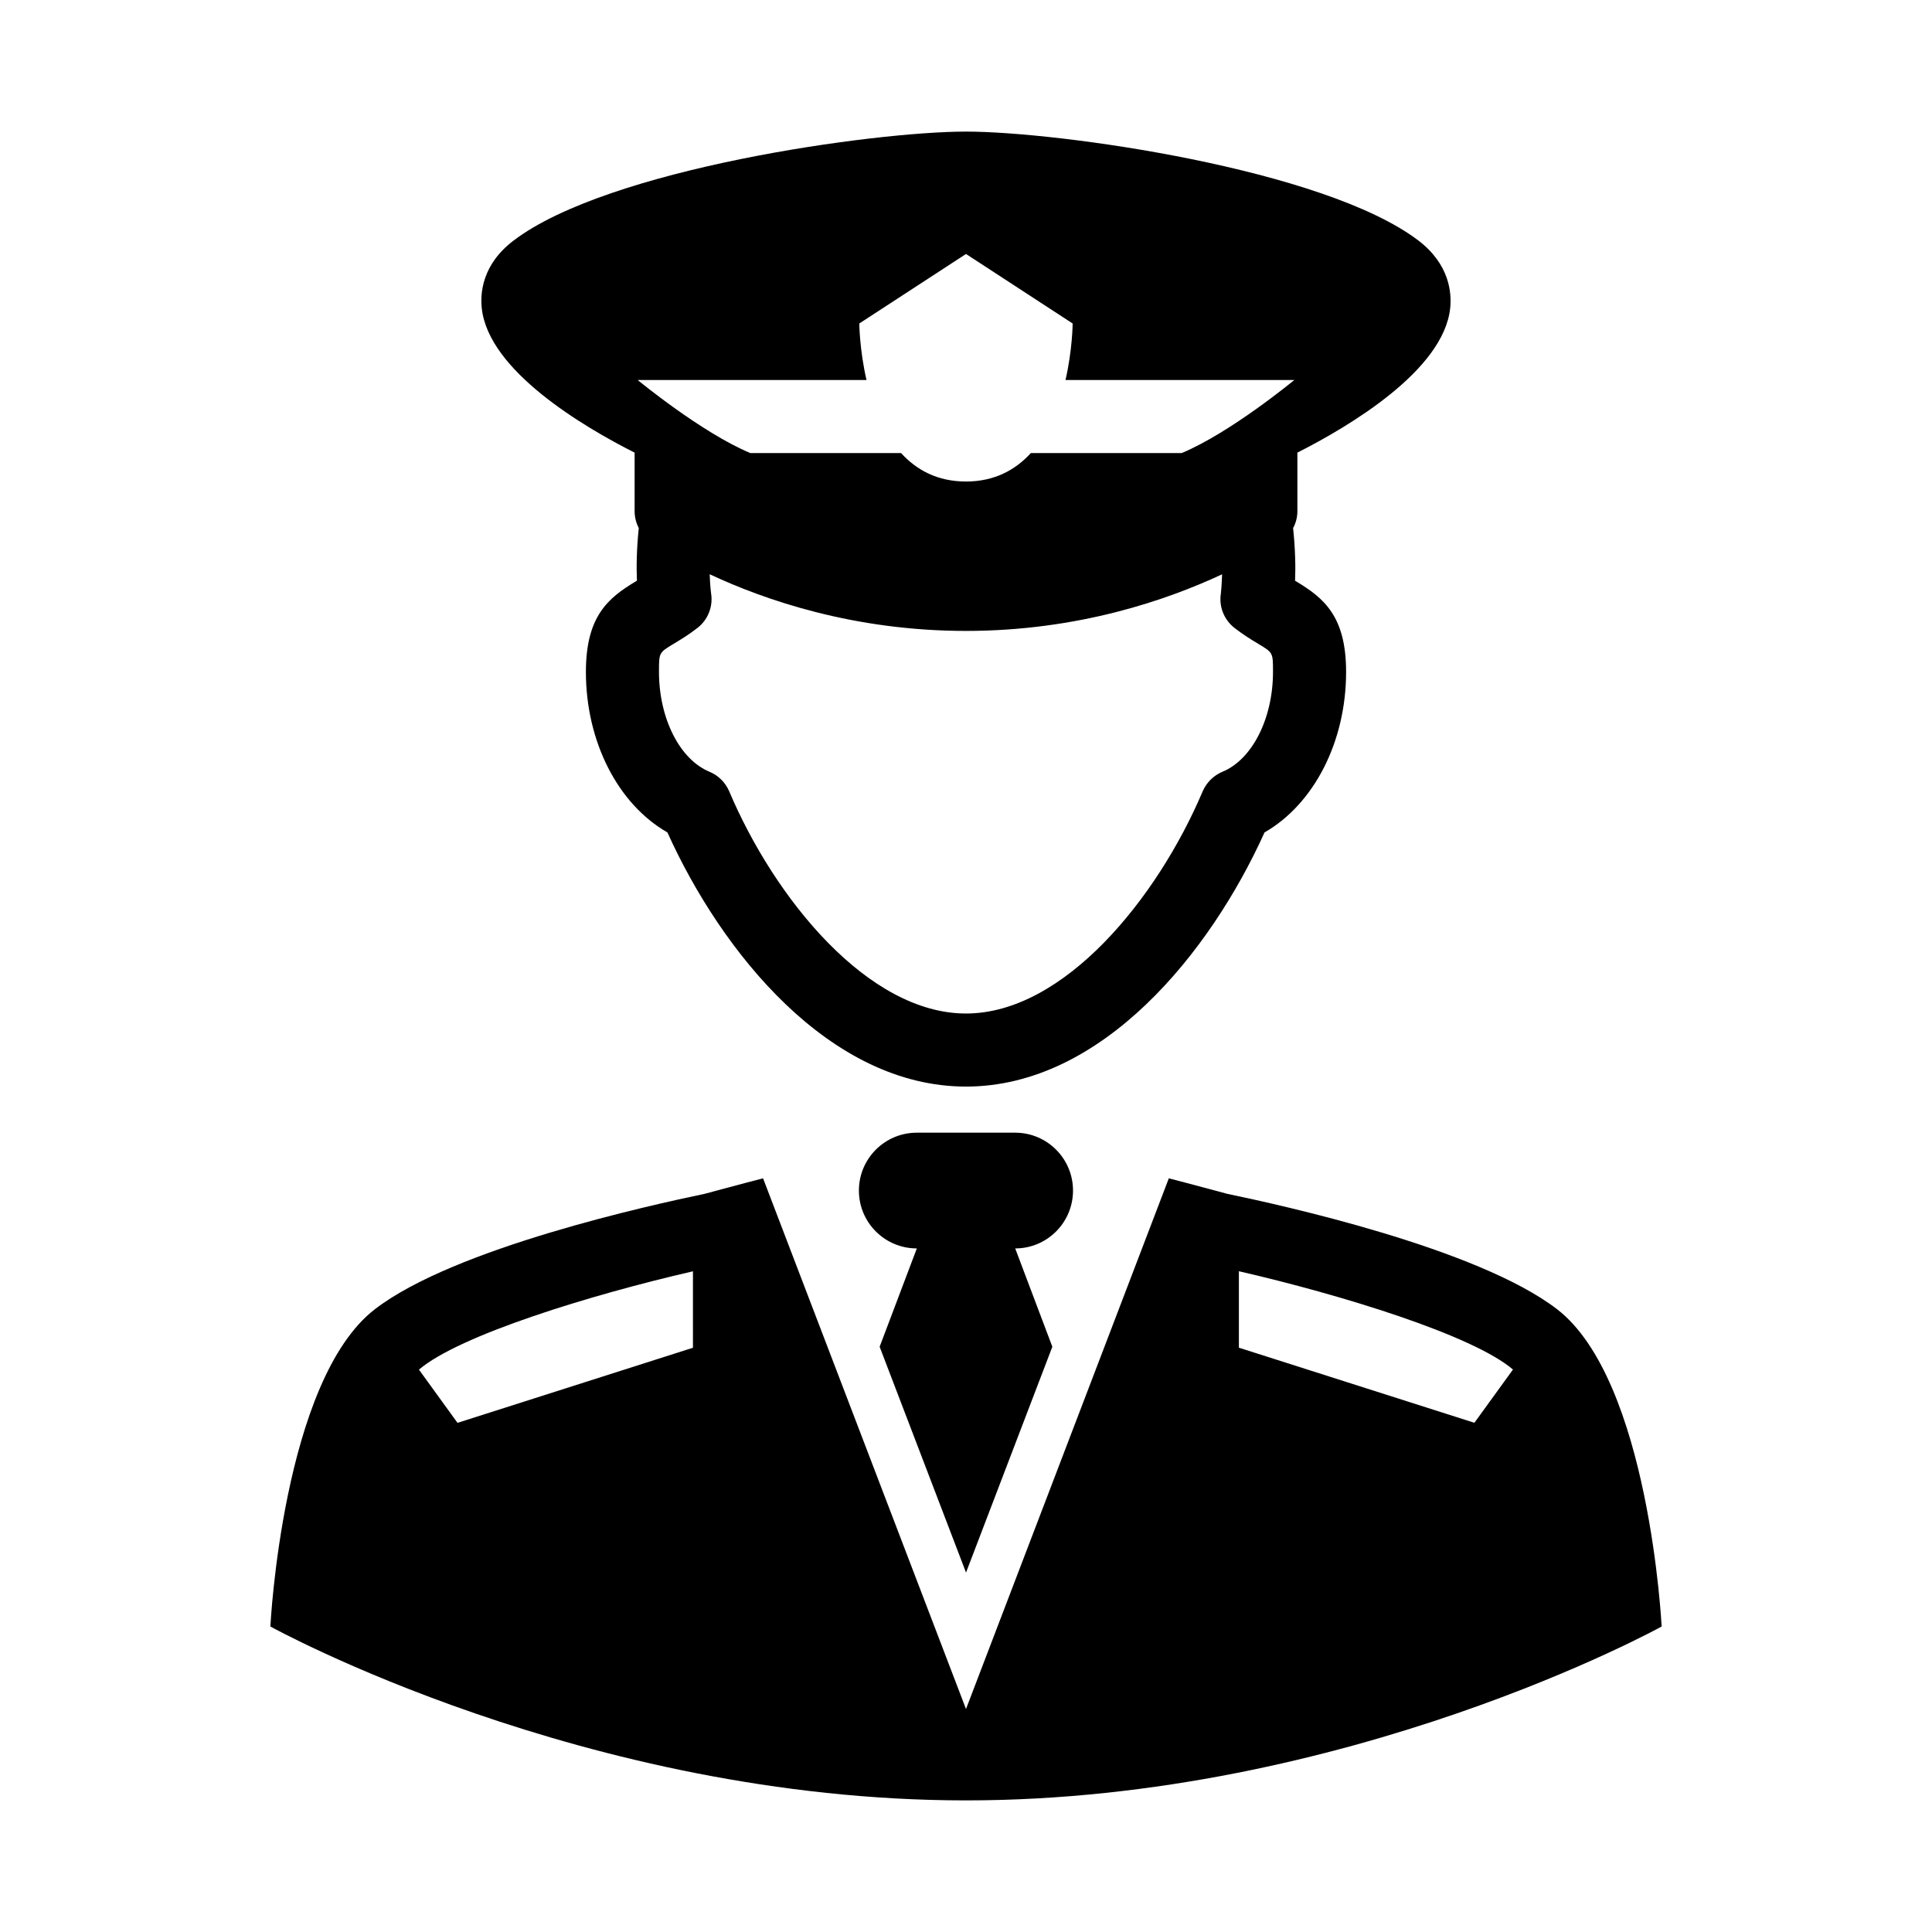 <?xml version="1.0" encoding="UTF-8"?>
<!-- Uploaded to: ICON Repo, www.iconrepo.com, Generator: ICON Repo Mixer Tools -->
<svg fill="#000000" width="800px" height="800px" version="1.1" viewBox="144 144 512 512" xmlns="http://www.w3.org/2000/svg">
 <g>
  <path d="m428.36 459.51c0-8.469-6.863-15.336-15.32-15.336h-26.07c-8.484 0-15.352 6.863-15.352 15.336 0 8.469 6.863 15.336 15.352 15.336l-9.855 26.055 22.891 59.844 22.875-59.844-9.84-26.055c8.453 0 15.32-6.867 15.32-15.336z"/>
  <path d="m556.59 490.92c-21.145-16.23-73.445-27.648-87.363-30.543-9.242-2.504-15.477-4.109-15.477-4.109l-53.75 140.64-53.781-140.64s-6.266 1.605-15.555 4.125c-14.074 2.945-66.172 14.328-87.27 30.527-24.512 18.828-27.742 84.121-27.742 84.121 0-0.004 83.301 46.082 184.35 46.082 101.03 0 184.35-46.082 184.35-46.082-0.004-0.004-3.231-65.277-27.758-84.121zm-228.95 10.246-62.395 19.902-10.219-14.105c10.66-9.117 45.594-19.852 72.613-26.055zm207.09 19.887-62.41-19.902v-20.262c27.047 6.219 62 16.941 72.629 26.055z"/>
  <path d="m312.18 263.95v15.523c0 1.59 0.395 3.102 1.102 4.473-0.582 5.527-0.645 10.406-0.488 13.949-0.125 0.062-0.27 0.141-0.379 0.219-7.195 4.348-13.145 9.117-13.145 23.949 0 18.562 8.535 35.062 21.602 42.539 14.359 31.82 43.027 67.352 79.129 67.352 36.086 0 64.754-35.551 79.113-67.352 13.066-7.496 21.617-23.977 21.617-42.539 0-14.816-5.969-19.602-13.16-23.945-0.125-0.078-0.25-0.156-0.363-0.219 0.156-3.543 0.062-8.422-0.52-13.949 0.738-1.371 1.133-2.898 1.133-4.473v-15.527c13.57-6.879 38.684-21.695 40.492-38.242 0.426-3.984-0.094-11.617-8.438-17.98-25.051-19.031-95.379-28.855-119.88-28.855-24.512 0-94.828 9.824-119.89 28.875-8.363 6.344-8.867 13.996-8.426 17.977 1.812 16.531 26.906 31.363 40.496 38.227zm155.77 84.578c-2.348 0.992-4.219 2.852-5.227 5.18-12.012 28.371-36.777 58.883-62.723 58.883-25.977 0-50.742-30.512-62.754-58.883-0.992-2.332-2.867-4.203-5.211-5.18-7.887-3.242-13.398-14.137-13.398-26.48 0-5.07 0-5.07 3.746-7.352 1.938-1.148 4.094-2.457 6.422-4.266 2.785-2.141 4.188-5.621 3.652-9.102-0.016-0.078-0.285-2.031-0.379-5.148 14.5 6.801 38.148 15.02 67.922 15.02 29.742 0 53.355-8.219 67.871-15.004-0.094 3.102-0.332 5.055-0.332 5.133-0.535 3.481 0.867 6.957 3.652 9.102 2.312 1.812 4.473 3.117 6.391 4.266 3.777 2.281 3.777 2.281 3.777 7.352 0.004 12.344-5.508 23.238-13.41 26.48zm-96.227-118.8 28.277-18.422 28.262 18.422s-0.031 6.848-1.891 14.973h60.645s-16.941 13.996-29.852 19.363h-39.973c-4.062 4.441-9.59 7.543-17.191 7.543-7.621 0-13.145-3.086-17.207-7.543h-39.957c-12.91-5.383-29.852-19.363-29.852-19.363h60.645c-1.859-8.141-1.906-14.973-1.906-14.973z"/>
 </g>
</svg>